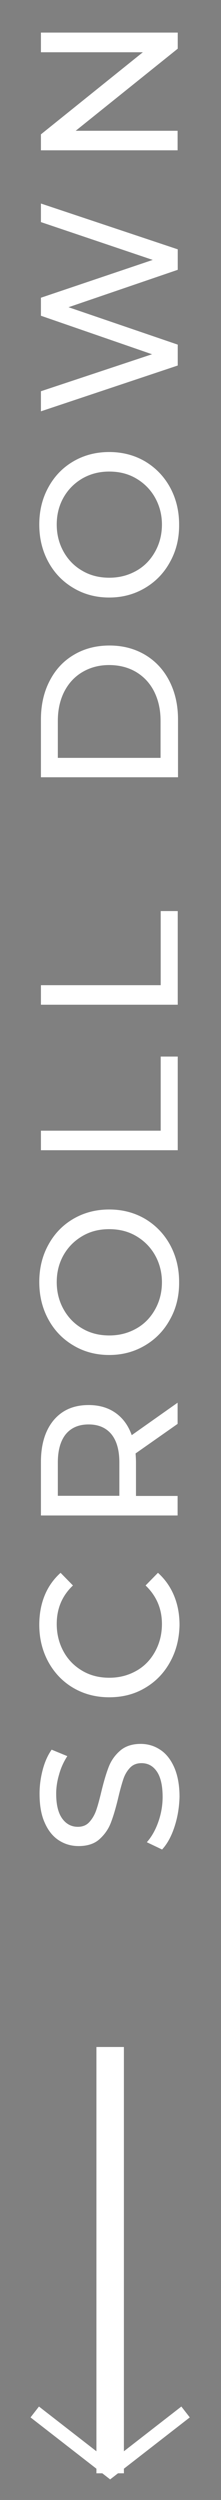 <?xml version="1.0" encoding="utf-8"?>
<!-- Generator: Adobe Illustrator 23.0.1, SVG Export Plug-In . SVG Version: 6.00 Build 0)  -->
<svg version="1.0" id="Layer_1" xmlns="http://www.w3.org/2000/svg" xmlns:xlink="http://www.w3.org/1999/xlink" x="0px" y="0px"
	 viewBox="0 0 16.09 181.79" style="enable-background:new 0 0 16.09 181.79;" xml:space="preserve">
<rect x="0" y="0" width="16.09" height="181.79" fill="#808080" stroke="none"/>
<style type="text/css">
	.st0{fill:none;stroke:#fff;}
</style>
<path fill="#fff" class="st0" d="M13.51,175.39l-5.49,4.27l-5.49-4.27"/>
<rect stroke="#fff" x="7.52" y="149.35" width="1" height="30"/>
<g>
	<path fill="#fff" d="M12.7,132.85c-0.23,0.7-0.53,1.24-0.9,1.64l-1.11-0.53c0.34-0.38,0.62-0.87,0.83-1.46c0.21-0.59,0.32-1.2,0.32-1.83
		c0-0.82-0.14-1.44-0.42-1.85c-0.28-0.41-0.65-0.61-1.12-0.61c-0.34,0-0.62,0.11-0.83,0.33c-0.21,0.22-0.38,0.5-0.49,0.83
		s-0.24,0.79-0.38,1.39c-0.18,0.75-0.36,1.35-0.54,1.81s-0.46,0.85-0.83,1.18s-0.88,0.49-1.51,0.49c-0.53,0-1.01-0.14-1.44-0.42
		c-0.43-0.28-0.77-0.7-1.02-1.27c-0.26-0.57-0.38-1.27-0.38-2.12c0-0.59,0.08-1.17,0.23-1.74s0.37-1.06,0.65-1.46l1.14,0.47
		c-0.27,0.42-0.47,0.86-0.6,1.34c-0.14,0.47-0.21,0.94-0.21,1.39c0,0.81,0.15,1.41,0.44,1.81c0.29,0.4,0.67,0.6,1.14,0.6
		c0.34,0,0.62-0.11,0.83-0.34s0.38-0.51,0.5-0.85s0.24-0.79,0.38-1.37c0.18-0.75,0.36-1.35,0.54-1.81c0.18-0.46,0.46-0.85,0.83-1.17
		s0.87-0.49,1.49-0.49c0.52,0,1,0.14,1.43,0.43c0.43,0.28,0.77,0.72,1.02,1.29c0.25,0.58,0.38,1.29,0.38,2.13
		C13.05,131.43,12.93,132.15,12.7,132.85z"/>
	<path fill="#fff" d="M12.38,120.86c-0.44,0.8-1.05,1.43-1.82,1.88c-0.77,0.46-1.64,0.68-2.61,0.68s-1.84-0.23-2.61-0.68s-1.38-1.09-1.82-1.89
		c-0.44-0.81-0.66-1.71-0.66-2.7c0-0.78,0.13-1.49,0.39-2.13s0.65-1.19,1.16-1.65l0.9,0.92c-0.79,0.75-1.18,1.68-1.18,2.8
		c0,0.74,0.17,1.41,0.5,2.01c0.33,0.6,0.79,1.06,1.37,1.4c0.58,0.34,1.23,0.5,1.96,0.5s1.37-0.17,1.96-0.5s1.04-0.8,1.37-1.4
		c0.33-0.6,0.5-1.27,0.5-2.01c0-1.11-0.4-2.04-1.19-2.8l0.9-0.92c0.51,0.46,0.9,1.01,1.17,1.66c0.27,0.65,0.4,1.36,0.4,2.14
		C13.05,119.16,12.83,120.05,12.38,120.86z"/>
	<path fill="#fff" d="M12.93,103.54l-3.06,2.15c0.02,0.27,0.03,0.47,0.03,0.63v2.46h3.03v1.42H2.98v-3.88c0-1.29,0.31-2.3,0.92-3.04
		c0.62-0.74,1.46-1.11,2.55-1.11c0.77,0,1.42,0.19,1.96,0.57s0.93,0.92,1.18,1.62l3.34-2.36V103.54z M8.11,104.29
		c-0.39-0.47-0.94-0.71-1.66-0.71c-0.72,0-1.27,0.24-1.66,0.71c-0.38,0.47-0.58,1.16-0.58,2.06v2.42h4.48v-2.42
		C8.69,105.46,8.5,104.77,8.11,104.29z"/>
	<path fill="#fff" d="M12.38,95.94c-0.44,0.81-1.05,1.44-1.83,1.9c-0.78,0.46-1.64,0.69-2.6,0.69c-0.96,0-1.83-0.23-2.6-0.69
		c-0.78-0.46-1.39-1.09-1.83-1.9c-0.44-0.81-0.66-1.71-0.66-2.72c0-1,0.22-1.9,0.66-2.7c0.44-0.81,1.05-1.44,1.82-1.89
		s1.64-0.68,2.61-0.68s1.84,0.23,2.61,0.68c0.77,0.46,1.38,1.09,1.82,1.89c0.44,0.81,0.66,1.71,0.66,2.7
		C13.05,94.23,12.83,95.14,12.38,95.94z M11.28,91.26c-0.33-0.58-0.79-1.04-1.37-1.38s-1.23-0.5-1.96-0.5S6.58,89.54,6,89.88
		c-0.58,0.34-1.04,0.8-1.37,1.38c-0.33,0.58-0.5,1.24-0.5,1.97s0.17,1.39,0.5,1.98C4.96,95.8,5.41,96.27,6,96.61
		c0.58,0.34,1.23,0.5,1.96,0.5s1.37-0.17,1.96-0.5s1.04-0.8,1.37-1.39c0.33-0.59,0.5-1.25,0.5-1.98S11.61,91.84,11.28,91.26z"/>
	<path fill="#fff" d="M2.98,83.64v-1.42h8.72v-5.39h1.24v6.81H2.98z"/>
	<path fill="#fff" d="M2.98,73.06v-1.42h8.72v-5.39h1.24v6.81H2.98z"/>
	<path fill="#fff" d="M2.98,56.52v-4.2c0-1.05,0.21-1.99,0.63-2.8c0.42-0.82,1-1.45,1.76-1.9c0.75-0.45,1.62-0.68,2.6-0.68s1.84,0.23,2.6,0.68
		c0.75,0.45,1.34,1.08,1.76,1.9c0.42,0.82,0.63,1.75,0.63,2.8v4.2H2.98z M11.69,52.41c0-0.81-0.16-1.51-0.47-2.13
		c-0.31-0.61-0.75-1.08-1.32-1.42c-0.56-0.33-1.22-0.5-1.96-0.5S6.56,48.54,6,48.87c-0.56,0.33-1,0.8-1.32,1.42
		c-0.31,0.61-0.47,1.32-0.47,2.13v2.69h7.48V52.41z"/>
	<path fill="#fff" d="M12.38,40.86c-0.44,0.81-1.05,1.44-1.83,1.9c-0.78,0.46-1.64,0.69-2.6,0.69c-0.96,0-1.83-0.23-2.6-0.69
		c-0.78-0.46-1.39-1.09-1.83-1.9c-0.44-0.81-0.66-1.71-0.66-2.72c0-1,0.22-1.9,0.66-2.7c0.44-0.81,1.05-1.44,1.82-1.89
		s1.64-0.68,2.61-0.68s1.84,0.23,2.61,0.68c0.77,0.46,1.38,1.09,1.82,1.89c0.44,0.81,0.66,1.71,0.66,2.7
		C13.05,39.15,12.83,40.05,12.38,40.86z M11.28,36.17c-0.33-0.58-0.79-1.04-1.37-1.38s-1.23-0.5-1.96-0.5S6.58,34.46,6,34.79
		c-0.58,0.34-1.04,0.8-1.37,1.38c-0.33,0.58-0.5,1.24-0.5,1.97s0.17,1.39,0.5,1.98c0.33,0.59,0.79,1.06,1.37,1.39
		c0.58,0.34,1.23,0.5,1.96,0.5s1.37-0.17,1.96-0.5s1.04-0.8,1.37-1.39c0.33-0.59,0.5-1.25,0.5-1.98S11.61,36.76,11.28,36.17z"/>
	<path fill="#fff" d="M2.98,14.8l9.96,3.33v1.49l-7.95,2.72l7.95,2.72v1.52l-9.96,3.33v-1.46l8.09-2.69l-8.09-2.8v-1.31l8.14-2.75l-8.14-2.75
		V14.8z"/>
	<path fill="#fff" d="M2.98,2.37h9.96v1.17L5.51,9.51h7.42v1.42H2.98V9.77l7.42-5.97H2.98V2.37z"/>
</g>
</svg>

